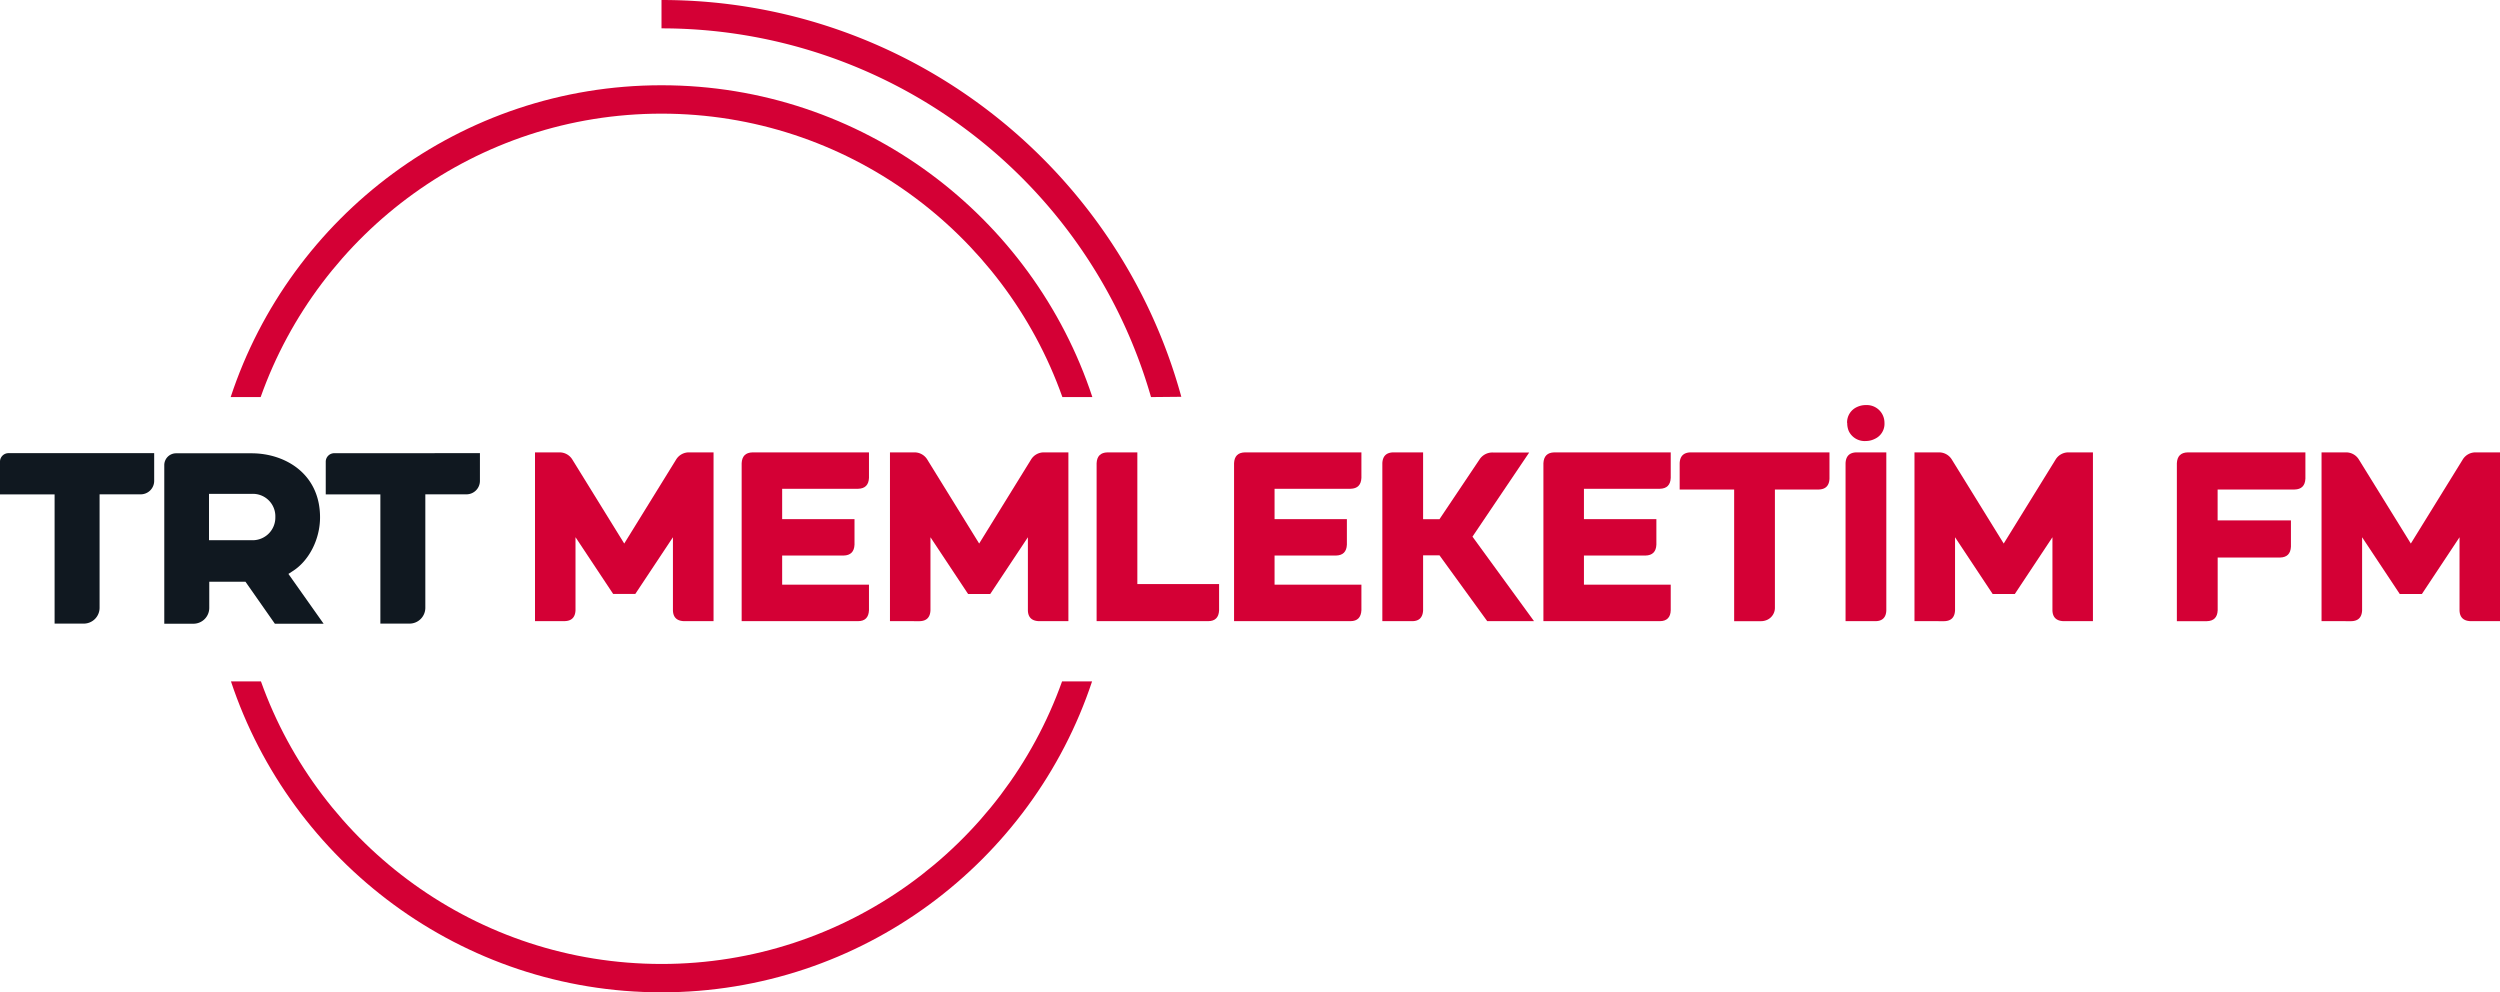 <svg xmlns="http://www.w3.org/2000/svg" viewBox="0 0 881.44 349.87"><defs><style>.cls-1{fill:#d40035;}.cls-2{fill:#101820;}</style></defs><g id="Layer_2" data-name="Layer 2"><g id="Layer_2-2" data-name="Layer 2"><path class="cls-1" d="M405.82,140A179.51,179.51,0,0,0,233.23,10V0C320.66,0,394.48,59.36,416.5,139.9"/><path class="cls-1" d="M374.46,240.24c-20.71,58-76.2,99.63-141.23,99.63S112.72,298.25,92,240.24H81.43c21.13,63.62,81.19,109.63,151.8,109.63s130.68-46,151.81-109.63Z"/><path class="cls-1" d="M91.9,140c20.63-58.16,76.19-99.93,141.33-99.93S353.94,81.83,374.57,140h10.57C364.1,76.22,304,30.06,233.23,30.06S102.36,76.22,81.33,140Z"/><path class="cls-2" d="M103.13,201.41c5.81-3.64,9.71-11.28,9.71-19,0-15.52-12.5-22.59-24.11-22.59H62.09A4.17,4.17,0,0,0,57.92,164v55.91H68.2a5.58,5.58,0,0,0,5.58-5.58v-9.22H86.55l10.36,14.8H114.1l-12.41-17.56ZM88.91,190.47H73.69V174.12H88.91a7.91,7.91,0,0,1,8.17,8.17A8,8,0,0,1,88.91,190.47ZM0,162.84v11.47H19.25v45.56H29.53a5.58,5.58,0,0,0,5.58-5.58v-40h14.5a4.75,4.75,0,0,0,4.75-4.75v-9.77H3.05A3,3,0,0,0,0,162.84Zm117.9-3.05a3,3,0,0,0-3.05,3.05v11.47h19.26v45.56h10.27a5.58,5.58,0,0,0,5.58-5.58v-40h14.5a4.75,4.75,0,0,0,4.75-4.75v-9.77Z"/><path class="cls-1" d="M188.63,219V159.5h8.59a5.25,5.25,0,0,1,4.59,2.55l18.28,29.59,18.28-29.59A5.25,5.25,0,0,1,243,159.5h8.58V219H241.09c-2.5-.11-3.77-1.39-3.83-3.82V189.42L224,209.4h-7.82l-13.27-20v25.77c-.11,2.49-1.39,3.77-3.82,3.82Z"/><path class="cls-1" d="M302.55,219H261.49V163.32q.17-3.73,3.83-3.82h41.06v9c-.11,2.5-1.39,3.77-3.83,3.83H275.77v10.71h25.51v9c-.11,2.5-1.39,3.77-3.83,3.83H275.77v10.28h30.61v9C306.27,217.68,305,219,302.55,219Z"/><path class="cls-1" d="M313.78,219V159.5h8.58a5.25,5.25,0,0,1,4.59,2.55l18.28,29.59,18.28-29.59a5.25,5.25,0,0,1,4.59-2.55h8.59V219H366.23c-2.49-.11-3.77-1.39-3.82-3.82V189.42l-13.27,20h-7.82l-13.26-20v25.77c-.11,2.49-1.39,3.77-3.83,3.82Z"/><path class="cls-1" d="M426,219H386.64V163.32q.17-3.73,3.82-3.82H401v46.42h28.82v9.27C429.71,217.68,428.44,219,426,219Z"/><path class="cls-1" d="M476.16,219H435.1V163.32q.16-3.73,3.82-3.82H480v9c-.12,2.5-1.39,3.77-3.83,3.83H449.38v10.71h25.5v9c-.11,2.5-1.39,3.77-3.82,3.83H449.38v10.28H480v9C479.87,217.68,478.6,219,476.16,219Z"/><path class="cls-1" d="M497.92,219H487.38V163.32q.17-3.73,3.83-3.82h10.54v23.55h5.78L521.64,162a5.39,5.39,0,0,1,4.68-2.46h12.84l-20,29.67L540.86,219h-16.5L507.53,195.8h-5.78v19.39C501.63,217.68,500.36,219,497.92,219Z"/><path class="cls-1" d="M585.24,219H544.17V163.32c.12-2.49,1.39-3.76,3.83-3.82h41.06v9c-.11,2.5-1.39,3.77-3.82,3.83H558.46v10.71H584v9c-.11,2.5-1.39,3.77-3.83,3.83H558.46v10.28h30.6v9C589,217.68,587.67,219,585.24,219Z"/><path class="cls-1" d="M592.21,172.59v-9.27q.16-3.73,3.82-3.82h49v9.27c-.11,2.49-1.39,3.77-3.82,3.82H625.79v41.58a4.66,4.66,0,0,1-2.64,4.33,5.2,5.2,0,0,1-2.21.51h-9.52V172.59Z"/><path class="cls-1" d="M661.24,219H650.7V163.32c.11-2.49,1.39-3.76,3.82-3.82h10.55v55.69C665,217.68,663.68,219,661.24,219Zm-10-69.88a5.92,5.92,0,0,1,3.49-5.61,7.19,7.19,0,0,1,3.15-.69,6.23,6.23,0,0,1,5.78,3.24,6.42,6.42,0,0,1,.76,3.06,5.82,5.82,0,0,1-3.4,5.61,7,7,0,0,1-3.14.76,6.2,6.2,0,0,1-6-3.4A6.93,6.93,0,0,1,651.29,149.13Z"/><path class="cls-1" d="M675,219V159.5h8.59a5.25,5.25,0,0,1,4.59,2.55l18.28,29.59,18.28-29.59a5.25,5.25,0,0,1,4.59-2.55h8.59V219H727.47c-2.49-.11-3.77-1.39-3.83-3.82V189.42l-13.26,20h-7.82l-13.26-20v25.77c-.12,2.49-1.39,3.77-3.83,3.82Z"/><path class="cls-1" d="M767.51,163.32c.12-2.49,1.39-3.76,3.83-3.82h41.49v9.27c-.12,2.49-1.39,3.77-3.83,3.82H781.88v10.88h25.85v9.27c-.12,2.5-1.39,3.77-3.83,3.83h-22v18.62c-.11,2.49-1.39,3.77-3.83,3.82H767.51Z"/><path class="cls-1" d="M818.52,219V159.5h8.59a5.25,5.25,0,0,1,4.59,2.55L850,191.64l18.28-29.59a5.25,5.25,0,0,1,4.59-2.55h8.59V219H871c-2.5-.11-3.77-1.39-3.83-3.82V189.42l-13.26,20h-7.82l-13.27-20v25.77c-.11,2.49-1.38,3.77-3.82,3.82Z"/></g></g></svg>